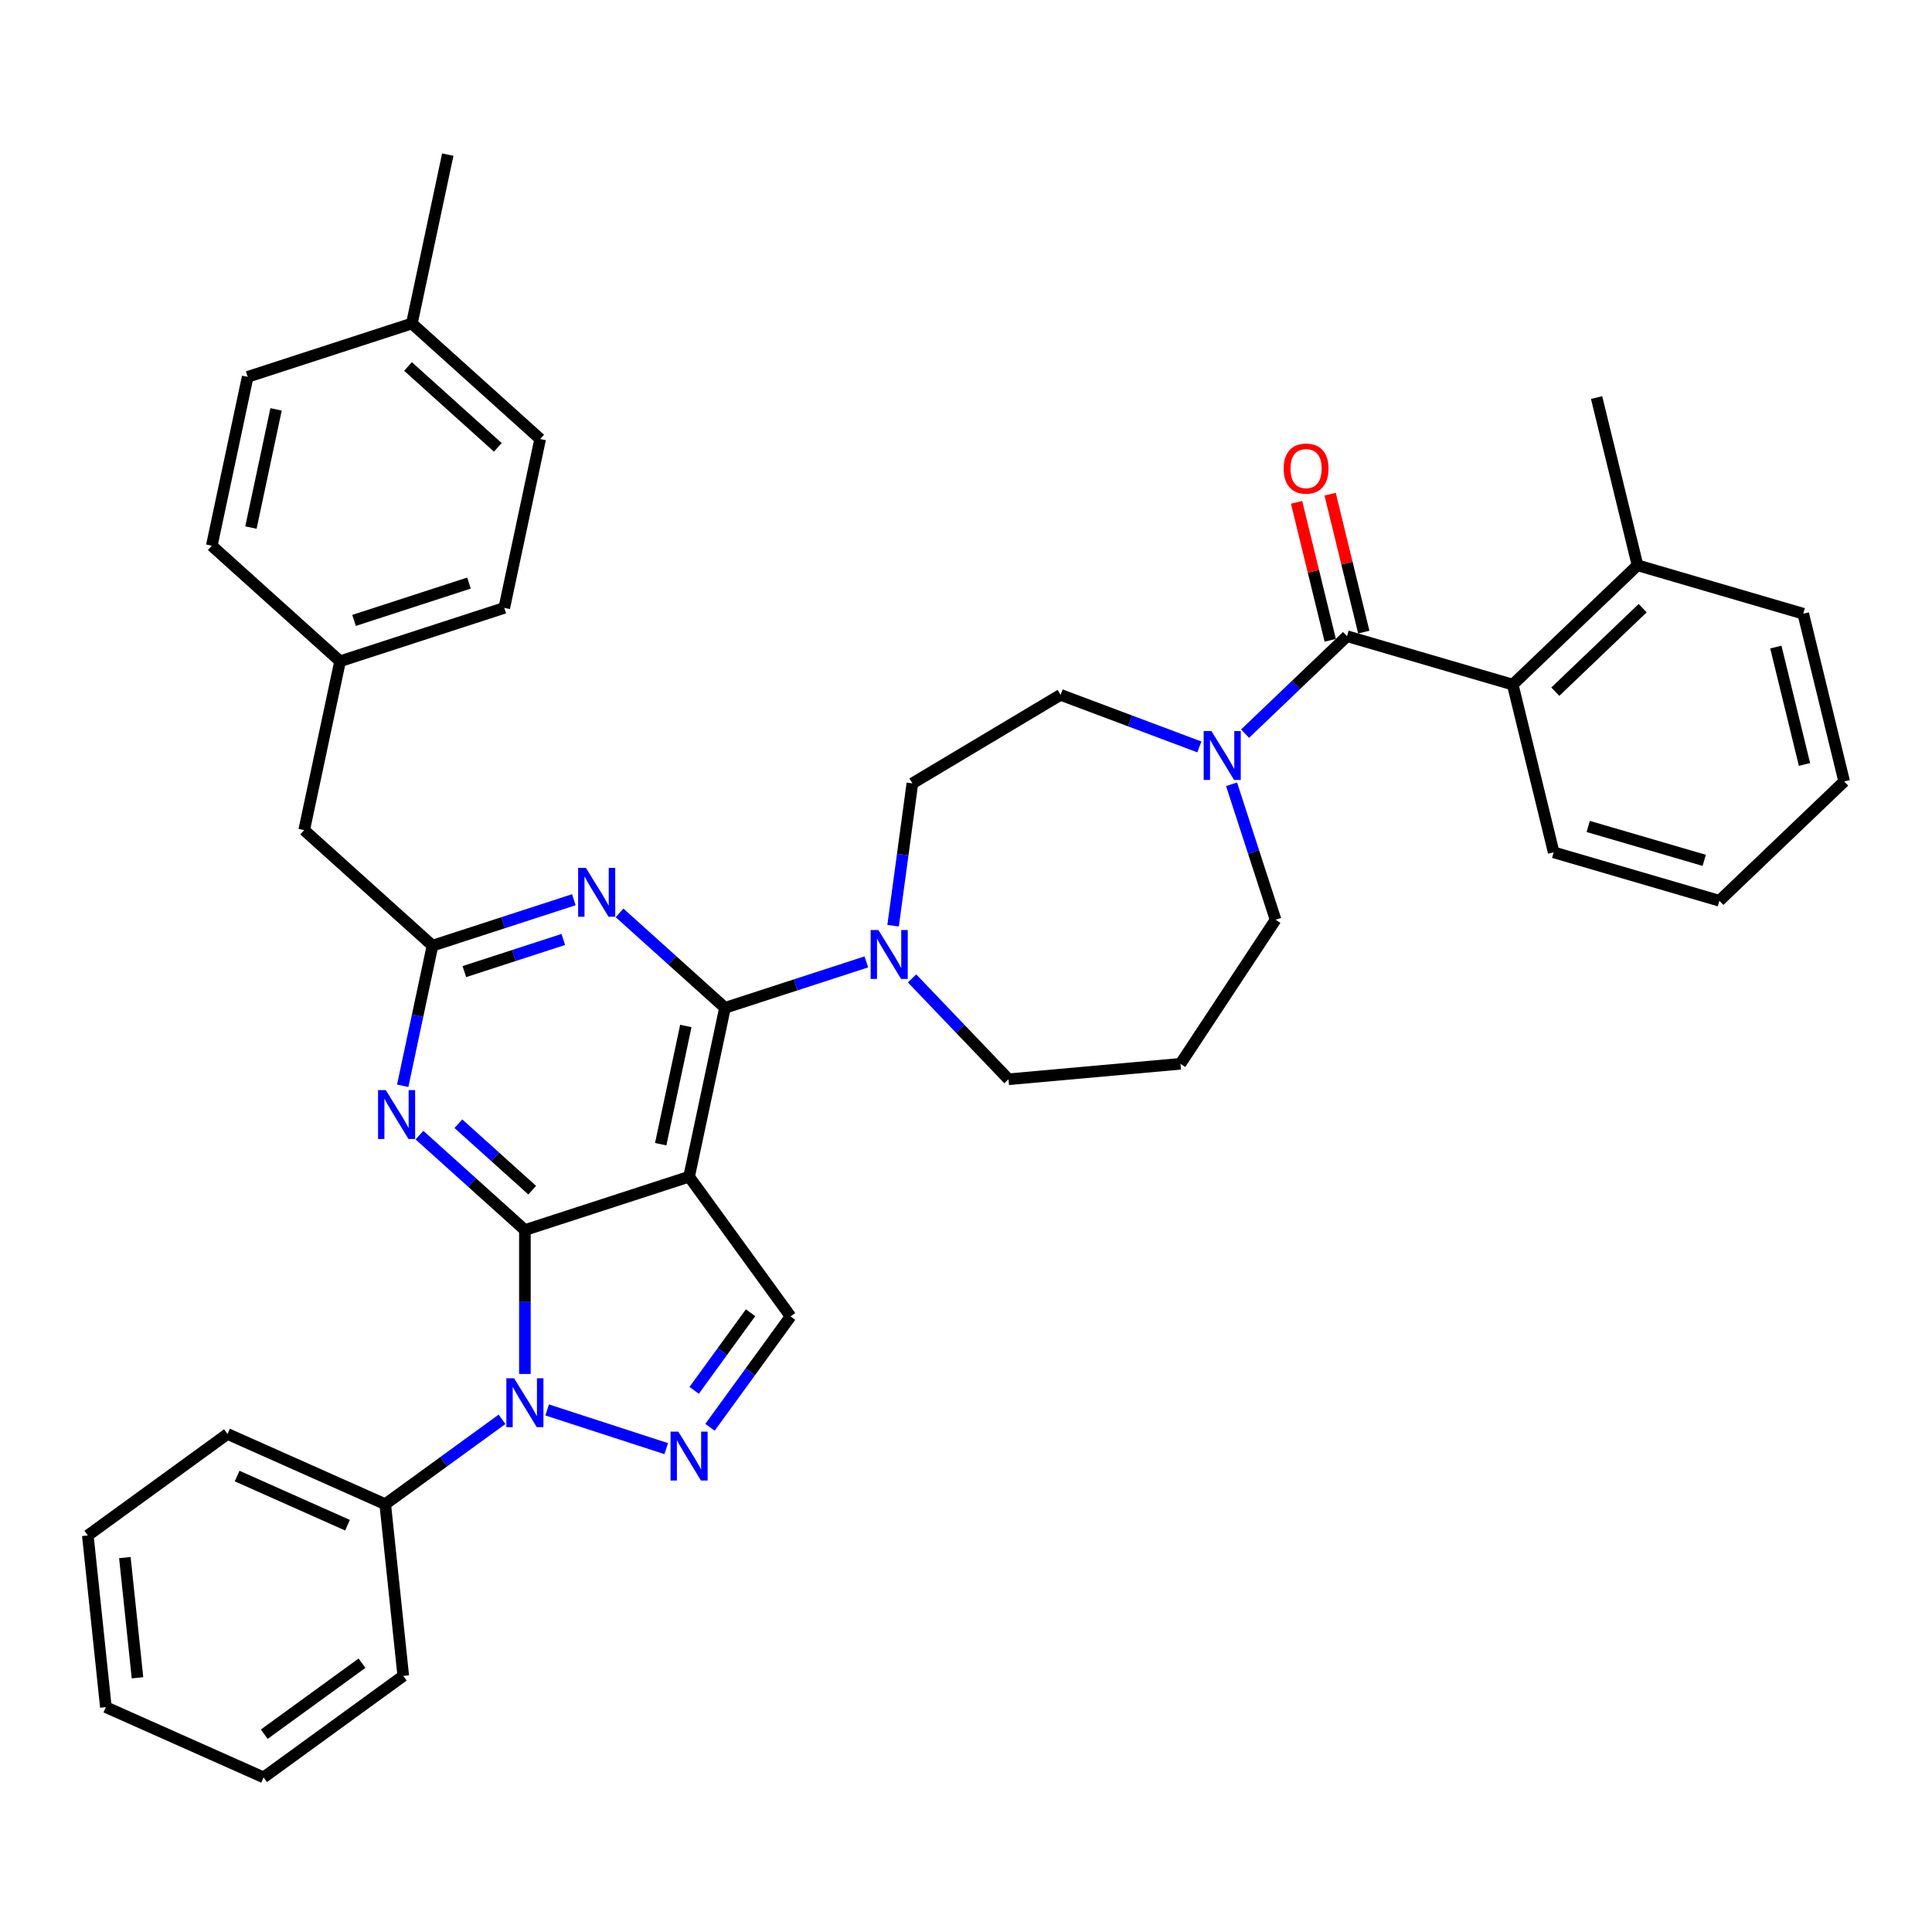 <?xml version='1.0' encoding='iso-8859-1'?>
<svg version='1.1' baseProfile='full'
              xmlns='http://www.w3.org/2000/svg'
                      xmlns:rdkit='http://www.rdkit.org/xml'
                      xmlns:xlink='http://www.w3.org/1999/xlink'
                  xml:space='preserve'
width='1000px' height='1000px' viewBox='0 0 1000 1000'>
<!-- END OF HEADER -->
<rect style='opacity:1.0;fill:#FFFFFF;stroke:none' width='1000' height='1000' x='0' y='0'> </rect>
<path class='bond-0' d='M 933.359,317.656 L 954.545,404.472' style='fill:none;fill-rule:evenodd;stroke:#000000;stroke-width:6px;stroke-linecap:butt;stroke-linejoin:miter;stroke-opacity:1' />
<path class='bond-0' d='M 919.174,334.916 L 934.004,395.687' style='fill:none;fill-rule:evenodd;stroke:#000000;stroke-width:6px;stroke-linecap:butt;stroke-linejoin:miter;stroke-opacity:1' />
<path class='bond-1' d='M 933.359,317.656 L 847.581,292.596' style='fill:none;fill-rule:evenodd;stroke:#000000;stroke-width:6px;stroke-linecap:butt;stroke-linejoin:miter;stroke-opacity:1' />
<path class='bond-2' d='M 620.788,386.607 L 584.872,373.127' style='fill:none;fill-rule:evenodd;stroke:#0000FF;stroke-width:6px;stroke-linecap:butt;stroke-linejoin:miter;stroke-opacity:1' />
<path class='bond-2' d='M 584.872,373.127 L 548.955,359.648' style='fill:none;fill-rule:evenodd;stroke:#000000;stroke-width:6px;stroke-linecap:butt;stroke-linejoin:miter;stroke-opacity:1' />
<path class='bond-3' d='M 644.452,379.735 L 670.832,354.514' style='fill:none;fill-rule:evenodd;stroke:#0000FF;stroke-width:6px;stroke-linecap:butt;stroke-linejoin:miter;stroke-opacity:1' />
<path class='bond-3' d='M 670.832,354.514 L 697.212,329.292' style='fill:none;fill-rule:evenodd;stroke:#000000;stroke-width:6px;stroke-linecap:butt;stroke-linejoin:miter;stroke-opacity:1' />
<path class='bond-4' d='M 637.458,405.936 L 648.846,440.987' style='fill:none;fill-rule:evenodd;stroke:#0000FF;stroke-width:6px;stroke-linecap:butt;stroke-linejoin:miter;stroke-opacity:1' />
<path class='bond-4' d='M 648.846,440.987 L 660.235,476.038' style='fill:none;fill-rule:evenodd;stroke:#000000;stroke-width:6px;stroke-linecap:butt;stroke-linejoin:miter;stroke-opacity:1' />
<path class='bond-5' d='M 705.893,327.173 L 697.182,291.477' style='fill:none;fill-rule:evenodd;stroke:#000000;stroke-width:6px;stroke-linecap:butt;stroke-linejoin:miter;stroke-opacity:1' />
<path class='bond-5' d='M 697.182,291.477 L 688.471,255.781' style='fill:none;fill-rule:evenodd;stroke:#FF0000;stroke-width:6px;stroke-linecap:butt;stroke-linejoin:miter;stroke-opacity:1' />
<path class='bond-5' d='M 688.53,331.41 L 679.819,295.715' style='fill:none;fill-rule:evenodd;stroke:#000000;stroke-width:6px;stroke-linecap:butt;stroke-linejoin:miter;stroke-opacity:1' />
<path class='bond-5' d='M 679.819,295.715 L 671.108,260.019' style='fill:none;fill-rule:evenodd;stroke:#FF0000;stroke-width:6px;stroke-linecap:butt;stroke-linejoin:miter;stroke-opacity:1' />
<path class='bond-6' d='M 697.212,329.292 L 782.99,354.352' style='fill:none;fill-rule:evenodd;stroke:#000000;stroke-width:6px;stroke-linecap:butt;stroke-linejoin:miter;stroke-opacity:1' />
<path class='bond-7' d='M 954.545,404.472 L 889.954,466.228' style='fill:none;fill-rule:evenodd;stroke:#000000;stroke-width:6px;stroke-linecap:butt;stroke-linejoin:miter;stroke-opacity:1' />
<path class='bond-8' d='M 889.954,466.228 L 804.176,441.168' style='fill:none;fill-rule:evenodd;stroke:#000000;stroke-width:6px;stroke-linecap:butt;stroke-linejoin:miter;stroke-opacity:1' />
<path class='bond-8' d='M 882.099,445.313 L 822.055,427.771' style='fill:none;fill-rule:evenodd;stroke:#000000;stroke-width:6px;stroke-linecap:butt;stroke-linejoin:miter;stroke-opacity:1' />
<path class='bond-9' d='M 271.686,636.677 L 244.396,612.106' style='fill:none;fill-rule:evenodd;stroke:#000000;stroke-width:6px;stroke-linecap:butt;stroke-linejoin:miter;stroke-opacity:1' />
<path class='bond-9' d='M 244.396,612.106 L 217.107,587.535' style='fill:none;fill-rule:evenodd;stroke:#0000FF;stroke-width:6px;stroke-linecap:butt;stroke-linejoin:miter;stroke-opacity:1' />
<path class='bond-9' d='M 275.458,616.024 L 256.356,598.824' style='fill:none;fill-rule:evenodd;stroke:#000000;stroke-width:6px;stroke-linecap:butt;stroke-linejoin:miter;stroke-opacity:1' />
<path class='bond-9' d='M 256.356,598.824 L 237.253,581.624' style='fill:none;fill-rule:evenodd;stroke:#0000FF;stroke-width:6px;stroke-linecap:butt;stroke-linejoin:miter;stroke-opacity:1' />
<path class='bond-10' d='M 271.686,636.677 L 356.676,609.063' style='fill:none;fill-rule:evenodd;stroke:#000000;stroke-width:6px;stroke-linecap:butt;stroke-linejoin:miter;stroke-opacity:1' />
<path class='bond-11' d='M 271.686,636.677 L 271.686,673.915' style='fill:none;fill-rule:evenodd;stroke:#000000;stroke-width:6px;stroke-linecap:butt;stroke-linejoin:miter;stroke-opacity:1' />
<path class='bond-11' d='M 271.686,673.915 L 271.686,711.153' style='fill:none;fill-rule:evenodd;stroke:#0000FF;stroke-width:6px;stroke-linecap:butt;stroke-linejoin:miter;stroke-opacity:1' />
<path class='bond-12' d='M 208.44,561.994 L 216.148,525.732' style='fill:none;fill-rule:evenodd;stroke:#0000FF;stroke-width:6px;stroke-linecap:butt;stroke-linejoin:miter;stroke-opacity:1' />
<path class='bond-12' d='M 216.148,525.732 L 223.855,489.471' style='fill:none;fill-rule:evenodd;stroke:#000000;stroke-width:6px;stroke-linecap:butt;stroke-linejoin:miter;stroke-opacity:1' />
<path class='bond-13' d='M 356.676,609.063 L 409.202,681.359' style='fill:none;fill-rule:evenodd;stroke:#000000;stroke-width:6px;stroke-linecap:butt;stroke-linejoin:miter;stroke-opacity:1' />
<path class='bond-14' d='M 356.676,609.063 L 375.255,521.652' style='fill:none;fill-rule:evenodd;stroke:#000000;stroke-width:6px;stroke-linecap:butt;stroke-linejoin:miter;stroke-opacity:1' />
<path class='bond-14' d='M 341.98,592.235 L 354.986,531.047' style='fill:none;fill-rule:evenodd;stroke:#000000;stroke-width:6px;stroke-linecap:butt;stroke-linejoin:miter;stroke-opacity:1' />
<path class='bond-15' d='M 409.202,681.359 L 388.347,710.064' style='fill:none;fill-rule:evenodd;stroke:#000000;stroke-width:6px;stroke-linecap:butt;stroke-linejoin:miter;stroke-opacity:1' />
<path class='bond-15' d='M 388.347,710.064 L 367.492,738.768' style='fill:none;fill-rule:evenodd;stroke:#0000FF;stroke-width:6px;stroke-linecap:butt;stroke-linejoin:miter;stroke-opacity:1' />
<path class='bond-15' d='M 388.486,679.465 L 373.888,699.558' style='fill:none;fill-rule:evenodd;stroke:#000000;stroke-width:6px;stroke-linecap:butt;stroke-linejoin:miter;stroke-opacity:1' />
<path class='bond-15' d='M 373.888,699.558 L 359.289,719.651' style='fill:none;fill-rule:evenodd;stroke:#0000FF;stroke-width:6px;stroke-linecap:butt;stroke-linejoin:miter;stroke-opacity:1' />
<path class='bond-16' d='M 344.844,749.812 L 283.206,729.784' style='fill:none;fill-rule:evenodd;stroke:#0000FF;stroke-width:6px;stroke-linecap:butt;stroke-linejoin:miter;stroke-opacity:1' />
<path class='bond-17' d='M 259.854,734.637 L 229.621,756.603' style='fill:none;fill-rule:evenodd;stroke:#0000FF;stroke-width:6px;stroke-linecap:butt;stroke-linejoin:miter;stroke-opacity:1' />
<path class='bond-17' d='M 229.621,756.603 L 199.389,778.568' style='fill:none;fill-rule:evenodd;stroke:#000000;stroke-width:6px;stroke-linecap:butt;stroke-linejoin:miter;stroke-opacity:1' />
<path class='bond-18' d='M 199.389,778.568 L 117.751,742.22' style='fill:none;fill-rule:evenodd;stroke:#000000;stroke-width:6px;stroke-linecap:butt;stroke-linejoin:miter;stroke-opacity:1' />
<path class='bond-18' d='M 179.874,789.443 L 122.727,764' style='fill:none;fill-rule:evenodd;stroke:#000000;stroke-width:6px;stroke-linecap:butt;stroke-linejoin:miter;stroke-opacity:1' />
<path class='bond-19' d='M 199.389,778.568 L 208.73,867.442' style='fill:none;fill-rule:evenodd;stroke:#000000;stroke-width:6px;stroke-linecap:butt;stroke-linejoin:miter;stroke-opacity:1' />
<path class='bond-20' d='M 117.751,742.22 L 45.455,794.747' style='fill:none;fill-rule:evenodd;stroke:#000000;stroke-width:6px;stroke-linecap:butt;stroke-linejoin:miter;stroke-opacity:1' />
<path class='bond-21' d='M 45.455,794.747 L 54.796,883.621' style='fill:none;fill-rule:evenodd;stroke:#000000;stroke-width:6px;stroke-linecap:butt;stroke-linejoin:miter;stroke-opacity:1' />
<path class='bond-21' d='M 64.63,806.21 L 71.169,868.422' style='fill:none;fill-rule:evenodd;stroke:#000000;stroke-width:6px;stroke-linecap:butt;stroke-linejoin:miter;stroke-opacity:1' />
<path class='bond-22' d='M 54.796,883.621 L 136.433,919.968' style='fill:none;fill-rule:evenodd;stroke:#000000;stroke-width:6px;stroke-linecap:butt;stroke-linejoin:miter;stroke-opacity:1' />
<path class='bond-23' d='M 136.433,919.968 L 208.73,867.442' style='fill:none;fill-rule:evenodd;stroke:#000000;stroke-width:6px;stroke-linecap:butt;stroke-linejoin:miter;stroke-opacity:1' />
<path class='bond-23' d='M 136.772,897.63 L 187.38,860.861' style='fill:none;fill-rule:evenodd;stroke:#000000;stroke-width:6px;stroke-linecap:butt;stroke-linejoin:miter;stroke-opacity:1' />
<path class='bond-24' d='M 375.255,521.652 L 347.966,497.081' style='fill:none;fill-rule:evenodd;stroke:#000000;stroke-width:6px;stroke-linecap:butt;stroke-linejoin:miter;stroke-opacity:1' />
<path class='bond-24' d='M 347.966,497.081 L 320.677,472.509' style='fill:none;fill-rule:evenodd;stroke:#0000FF;stroke-width:6px;stroke-linecap:butt;stroke-linejoin:miter;stroke-opacity:1' />
<path class='bond-25' d='M 375.255,521.652 L 411.834,509.767' style='fill:none;fill-rule:evenodd;stroke:#000000;stroke-width:6px;stroke-linecap:butt;stroke-linejoin:miter;stroke-opacity:1' />
<path class='bond-25' d='M 411.834,509.767 L 448.413,497.881' style='fill:none;fill-rule:evenodd;stroke:#0000FF;stroke-width:6px;stroke-linecap:butt;stroke-linejoin:miter;stroke-opacity:1' />
<path class='bond-26' d='M 297.013,465.7 L 260.434,477.585' style='fill:none;fill-rule:evenodd;stroke:#0000FF;stroke-width:6px;stroke-linecap:butt;stroke-linejoin:miter;stroke-opacity:1' />
<path class='bond-26' d='M 260.434,477.585 L 223.855,489.471' style='fill:none;fill-rule:evenodd;stroke:#000000;stroke-width:6px;stroke-linecap:butt;stroke-linejoin:miter;stroke-opacity:1' />
<path class='bond-26' d='M 291.563,486.264 L 265.957,494.583' style='fill:none;fill-rule:evenodd;stroke:#0000FF;stroke-width:6px;stroke-linecap:butt;stroke-linejoin:miter;stroke-opacity:1' />
<path class='bond-26' d='M 265.957,494.583 L 240.352,502.903' style='fill:none;fill-rule:evenodd;stroke:#000000;stroke-width:6px;stroke-linecap:butt;stroke-linejoin:miter;stroke-opacity:1' />
<path class='bond-27' d='M 462.262,479.149 L 467.251,442.316' style='fill:none;fill-rule:evenodd;stroke:#0000FF;stroke-width:6px;stroke-linecap:butt;stroke-linejoin:miter;stroke-opacity:1' />
<path class='bond-27' d='M 467.251,442.316 L 472.241,405.482' style='fill:none;fill-rule:evenodd;stroke:#000000;stroke-width:6px;stroke-linecap:butt;stroke-linejoin:miter;stroke-opacity:1' />
<path class='bond-28' d='M 472.077,506.412 L 497.039,532.52' style='fill:none;fill-rule:evenodd;stroke:#0000FF;stroke-width:6px;stroke-linecap:butt;stroke-linejoin:miter;stroke-opacity:1' />
<path class='bond-28' d='M 497.039,532.52 L 522.001,558.628' style='fill:none;fill-rule:evenodd;stroke:#000000;stroke-width:6px;stroke-linecap:butt;stroke-linejoin:miter;stroke-opacity:1' />
<path class='bond-29' d='M 223.855,489.471 L 157.445,429.675' style='fill:none;fill-rule:evenodd;stroke:#000000;stroke-width:6px;stroke-linecap:butt;stroke-linejoin:miter;stroke-opacity:1' />
<path class='bond-30' d='M 157.445,429.675 L 176.025,342.264' style='fill:none;fill-rule:evenodd;stroke:#000000;stroke-width:6px;stroke-linecap:butt;stroke-linejoin:miter;stroke-opacity:1' />
<path class='bond-31' d='M 176.025,342.264 L 261.015,314.649' style='fill:none;fill-rule:evenodd;stroke:#000000;stroke-width:6px;stroke-linecap:butt;stroke-linejoin:miter;stroke-opacity:1' />
<path class='bond-31' d='M 183.25,321.124 L 242.743,301.793' style='fill:none;fill-rule:evenodd;stroke:#000000;stroke-width:6px;stroke-linecap:butt;stroke-linejoin:miter;stroke-opacity:1' />
<path class='bond-32' d='M 176.025,342.264 L 109.615,282.468' style='fill:none;fill-rule:evenodd;stroke:#000000;stroke-width:6px;stroke-linecap:butt;stroke-linejoin:miter;stroke-opacity:1' />
<path class='bond-33' d='M 261.015,314.649 L 279.595,227.238' style='fill:none;fill-rule:evenodd;stroke:#000000;stroke-width:6px;stroke-linecap:butt;stroke-linejoin:miter;stroke-opacity:1' />
<path class='bond-34' d='M 279.595,227.238 L 213.184,167.442' style='fill:none;fill-rule:evenodd;stroke:#000000;stroke-width:6px;stroke-linecap:butt;stroke-linejoin:miter;stroke-opacity:1' />
<path class='bond-34' d='M 257.674,231.551 L 211.187,189.694' style='fill:none;fill-rule:evenodd;stroke:#000000;stroke-width:6px;stroke-linecap:butt;stroke-linejoin:miter;stroke-opacity:1' />
<path class='bond-35' d='M 213.184,167.442 L 128.195,195.057' style='fill:none;fill-rule:evenodd;stroke:#000000;stroke-width:6px;stroke-linecap:butt;stroke-linejoin:miter;stroke-opacity:1' />
<path class='bond-36' d='M 213.184,167.442 L 231.764,80.032' style='fill:none;fill-rule:evenodd;stroke:#000000;stroke-width:6px;stroke-linecap:butt;stroke-linejoin:miter;stroke-opacity:1' />
<path class='bond-37' d='M 128.195,195.057 L 109.615,282.468' style='fill:none;fill-rule:evenodd;stroke:#000000;stroke-width:6px;stroke-linecap:butt;stroke-linejoin:miter;stroke-opacity:1' />
<path class='bond-37' d='M 142.89,211.885 L 129.884,273.072' style='fill:none;fill-rule:evenodd;stroke:#000000;stroke-width:6px;stroke-linecap:butt;stroke-linejoin:miter;stroke-opacity:1' />
<path class='bond-38' d='M 472.241,405.482 L 548.955,359.648' style='fill:none;fill-rule:evenodd;stroke:#000000;stroke-width:6px;stroke-linecap:butt;stroke-linejoin:miter;stroke-opacity:1' />
<path class='bond-39' d='M 522.001,558.628 L 611.005,550.618' style='fill:none;fill-rule:evenodd;stroke:#000000;stroke-width:6px;stroke-linecap:butt;stroke-linejoin:miter;stroke-opacity:1' />
<path class='bond-40' d='M 611.005,550.618 L 660.235,476.038' style='fill:none;fill-rule:evenodd;stroke:#000000;stroke-width:6px;stroke-linecap:butt;stroke-linejoin:miter;stroke-opacity:1' />
<path class='bond-41' d='M 804.176,441.168 L 782.99,354.352' style='fill:none;fill-rule:evenodd;stroke:#000000;stroke-width:6px;stroke-linecap:butt;stroke-linejoin:miter;stroke-opacity:1' />
<path class='bond-42' d='M 782.99,354.352 L 847.581,292.596' style='fill:none;fill-rule:evenodd;stroke:#000000;stroke-width:6px;stroke-linecap:butt;stroke-linejoin:miter;stroke-opacity:1' />
<path class='bond-42' d='M 805.03,358.007 L 850.244,314.778' style='fill:none;fill-rule:evenodd;stroke:#000000;stroke-width:6px;stroke-linecap:butt;stroke-linejoin:miter;stroke-opacity:1' />
<path class='bond-43' d='M 847.581,292.596 L 826.395,205.78' style='fill:none;fill-rule:evenodd;stroke:#000000;stroke-width:6px;stroke-linecap:butt;stroke-linejoin:miter;stroke-opacity:1' />
<path  class='atom-1' d='M 627.026 378.394
L 635.319 391.798
Q 636.141 393.121, 637.464 395.516
Q 638.786 397.911, 638.858 398.054
L 638.858 378.394
L 642.218 378.394
L 642.218 403.702
L 638.75 403.702
L 629.85 389.046
Q 628.813 387.33, 627.705 385.364
Q 626.633 383.398, 626.311 382.79
L 626.311 403.702
L 623.022 403.702
L 623.022 378.394
L 627.026 378.394
' fill='#0000FF'/>
<path  class='atom-3' d='M 664.408 242.547
Q 664.408 236.471, 667.411 233.075
Q 670.413 229.679, 676.025 229.679
Q 681.637 229.679, 684.64 233.075
Q 687.643 236.471, 687.643 242.547
Q 687.643 248.696, 684.604 252.199
Q 681.566 255.666, 676.025 255.666
Q 670.449 255.666, 667.411 252.199
Q 664.408 248.731, 664.408 242.547
M 676.025 252.806
Q 679.886 252.806, 681.959 250.233
Q 684.068 247.623, 684.068 242.547
Q 684.068 237.579, 681.959 235.077
Q 679.886 232.539, 676.025 232.539
Q 672.165 232.539, 670.056 235.041
Q 667.983 237.543, 667.983 242.547
Q 667.983 247.659, 670.056 250.233
Q 672.165 252.806, 676.025 252.806
' fill='#FF0000'/>
<path  class='atom-7' d='M 199.681 564.228
L 207.974 577.632
Q 208.796 578.955, 210.119 581.35
Q 211.442 583.745, 211.513 583.888
L 211.513 564.228
L 214.873 564.228
L 214.873 589.535
L 211.406 589.535
L 202.505 574.88
Q 201.469 573.164, 200.361 571.198
Q 199.288 569.232, 198.966 568.624
L 198.966 589.535
L 195.678 589.535
L 195.678 564.228
L 199.681 564.228
' fill='#0000FF'/>
<path  class='atom-10' d='M 351.081 741.002
L 359.374 754.407
Q 360.196 755.729, 361.519 758.124
Q 362.842 760.519, 362.913 760.662
L 362.913 741.002
L 366.273 741.002
L 366.273 766.31
L 362.806 766.31
L 353.905 751.654
Q 352.869 749.938, 351.761 747.972
Q 350.688 746.006, 350.366 745.399
L 350.366 766.31
L 347.078 766.31
L 347.078 741.002
L 351.081 741.002
' fill='#0000FF'/>
<path  class='atom-11' d='M 266.091 713.387
L 274.384 726.792
Q 275.207 728.114, 276.529 730.509
Q 277.852 732.904, 277.923 733.047
L 277.923 713.387
L 281.283 713.387
L 281.283 738.695
L 277.816 738.695
L 268.915 724.039
Q 267.879 722.324, 266.771 720.358
Q 265.698 718.392, 265.377 717.784
L 265.377 738.695
L 262.088 738.695
L 262.088 713.387
L 266.091 713.387
' fill='#0000FF'/>
<path  class='atom-19' d='M 303.251 449.202
L 311.544 462.607
Q 312.366 463.929, 313.689 466.324
Q 315.011 468.719, 315.083 468.862
L 315.083 449.202
L 318.443 449.202
L 318.443 474.51
L 314.975 474.51
L 306.075 459.854
Q 305.038 458.138, 303.93 456.172
Q 302.858 454.206, 302.536 453.599
L 302.536 474.51
L 299.247 474.51
L 299.247 449.202
L 303.251 449.202
' fill='#0000FF'/>
<path  class='atom-20' d='M 454.651 481.383
L 462.944 494.788
Q 463.766 496.11, 465.089 498.505
Q 466.411 500.9, 466.483 501.043
L 466.483 481.383
L 469.843 481.383
L 469.843 506.691
L 466.375 506.691
L 457.475 492.035
Q 456.438 490.319, 455.33 488.353
Q 454.258 486.387, 453.936 485.78
L 453.936 506.691
L 450.647 506.691
L 450.647 481.383
L 454.651 481.383
' fill='#0000FF'/>
</svg>
